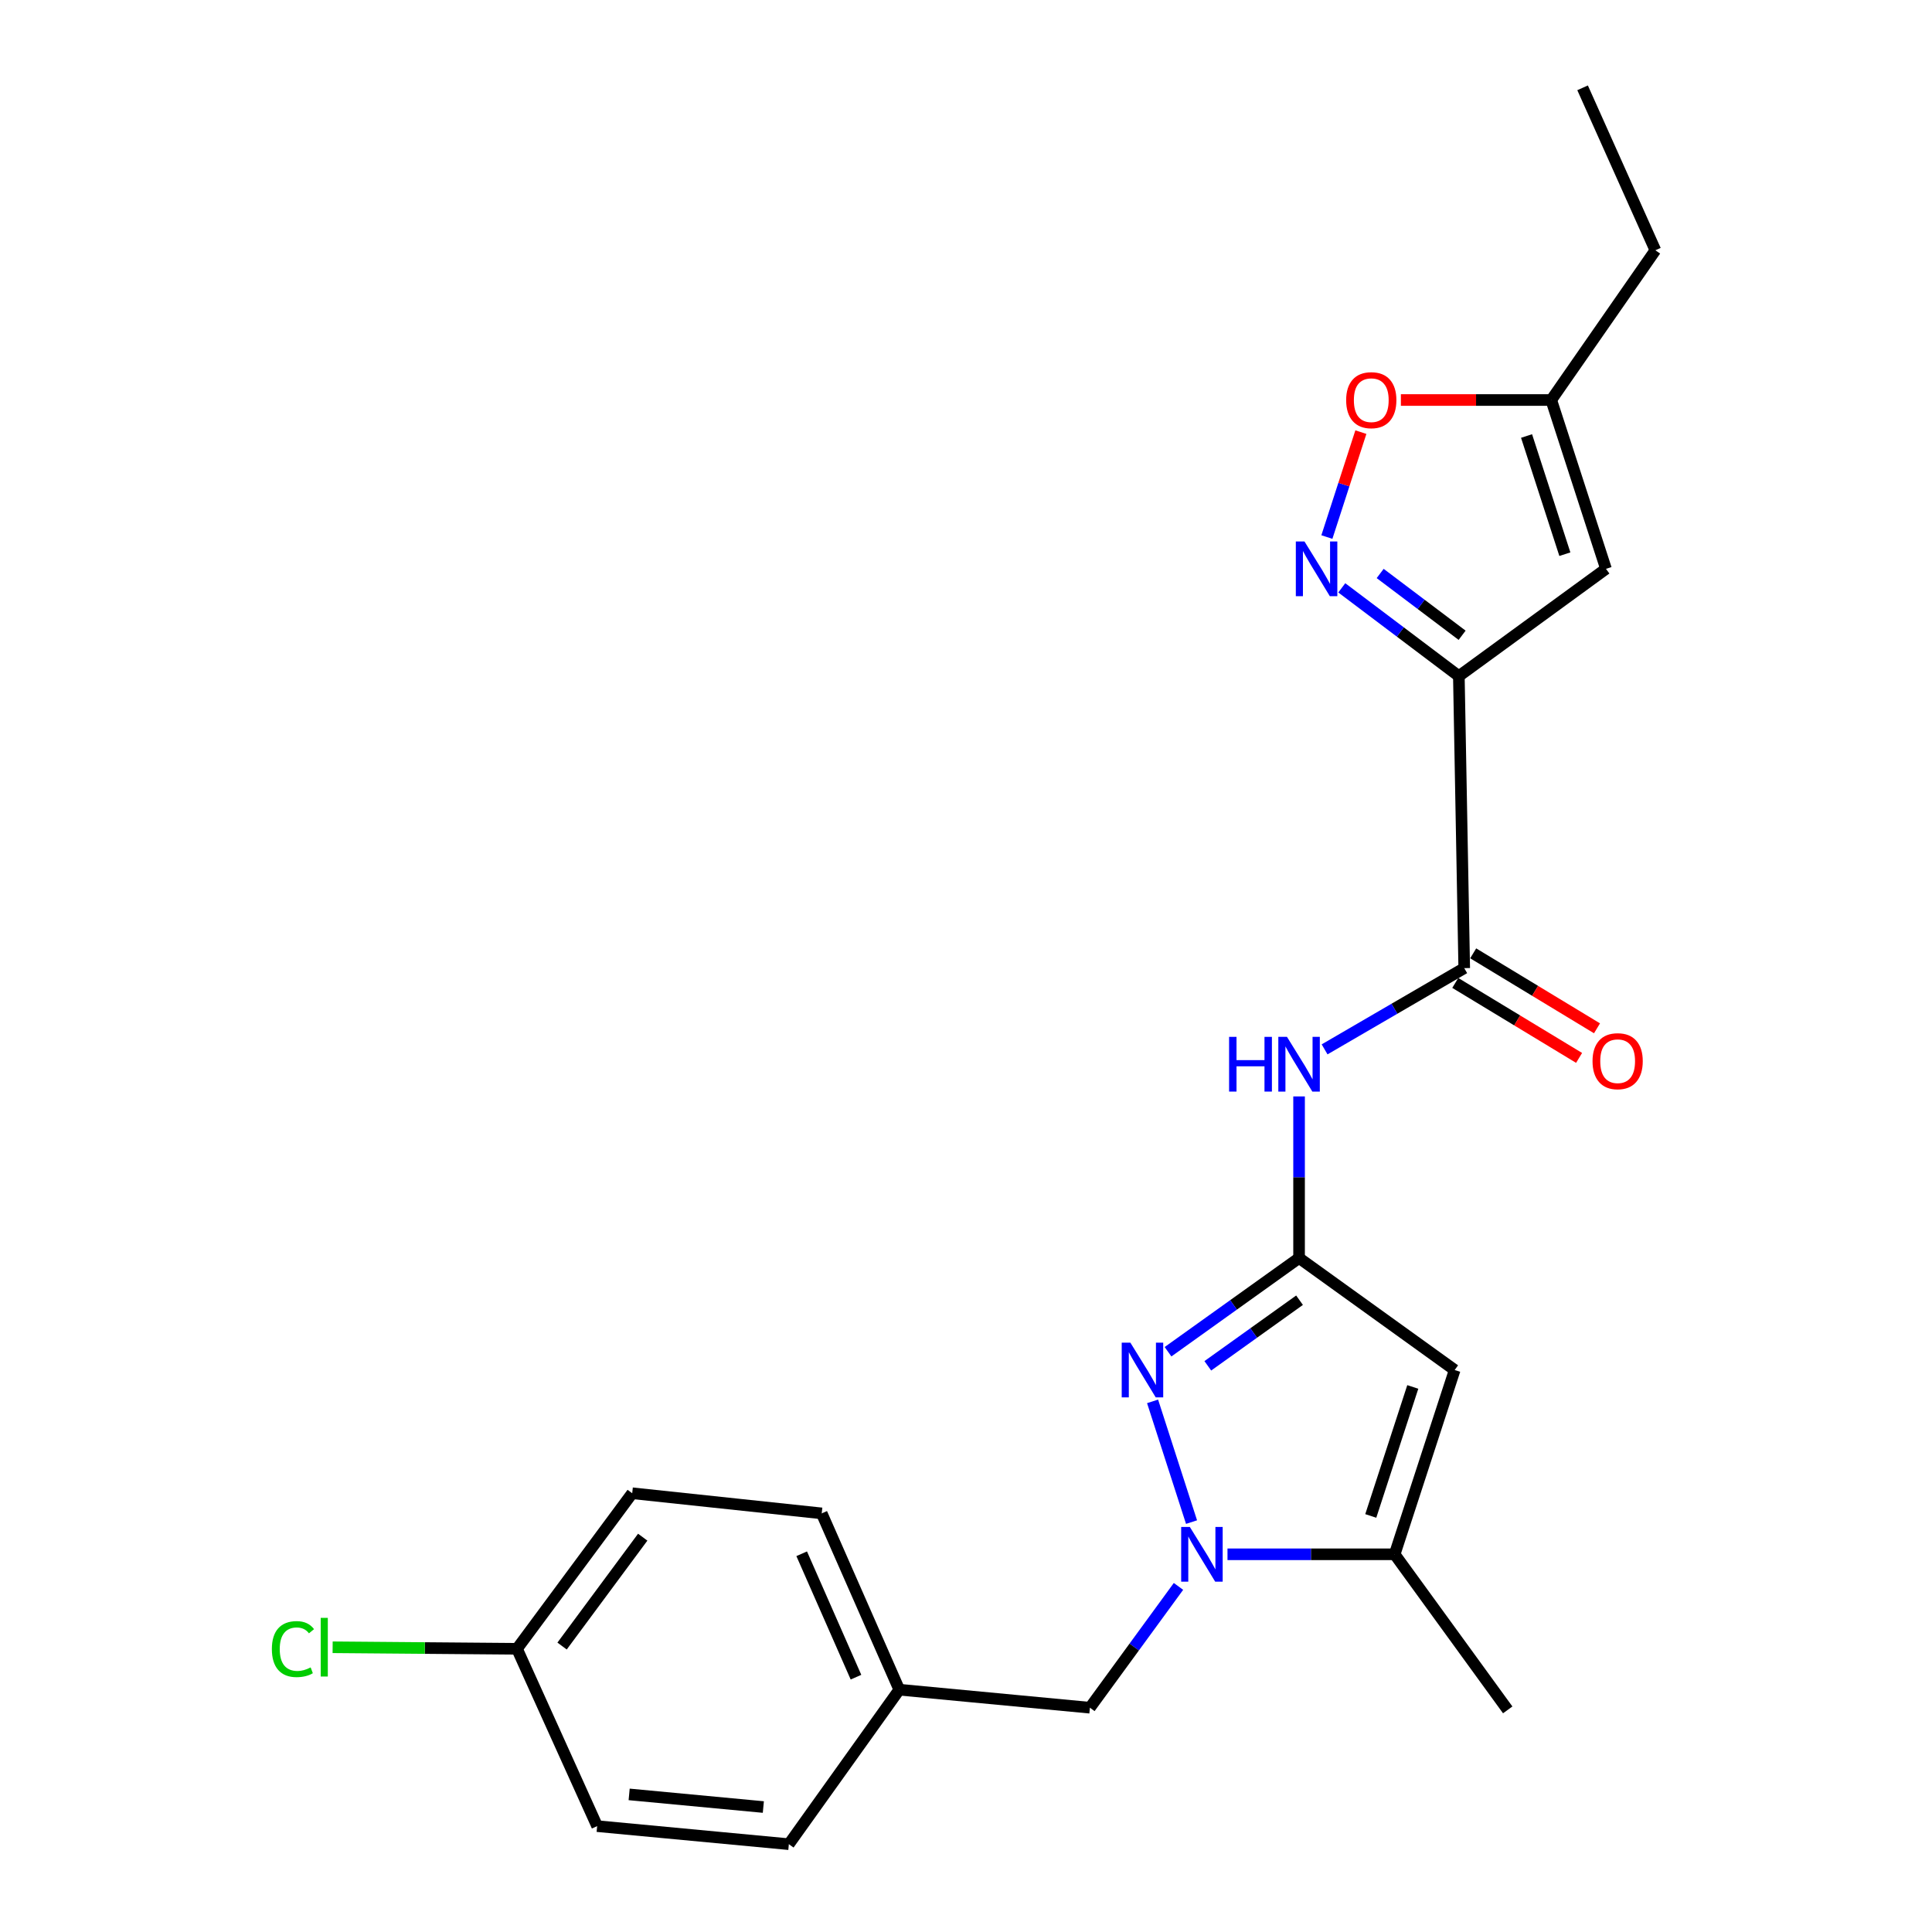 <?xml version='1.0' encoding='iso-8859-1'?>
<svg version='1.1' baseProfile='full'
              xmlns='http://www.w3.org/2000/svg'
                      xmlns:rdkit='http://www.rdkit.org/xml'
                      xmlns:xlink='http://www.w3.org/1999/xlink'
                  xml:space='preserve'
width='1000px' height='1000px' viewBox='0 0 1000 1000'>
<!-- END OF HEADER -->
<rect style='opacity:1.0;fill:#FFFFFF;stroke:none' width='1000' height='1000' x='0' y='0'> </rect>
<path class='bond-2' d='M 616.737,787.837 L 596.574,725.347' style='fill:none;fill-rule:evenodd;stroke:#0000FF;stroke-width:6px;stroke-linecap:butt;stroke-linejoin:miter;stroke-opacity:1' />
<path class='bond-6' d='M 635.348,804.502 L 678.611,804.502' style='fill:none;fill-rule:evenodd;stroke:#0000FF;stroke-width:6px;stroke-linecap:butt;stroke-linejoin:miter;stroke-opacity:1' />
<path class='bond-6' d='M 678.611,804.502 L 721.874,804.502' style='fill:none;fill-rule:evenodd;stroke:#000000;stroke-width:6px;stroke-linecap:butt;stroke-linejoin:miter;stroke-opacity:1' />
<path class='bond-11' d='M 609.98,821.121 L 587.056,852.516' style='fill:none;fill-rule:evenodd;stroke:#0000FF;stroke-width:6px;stroke-linecap:butt;stroke-linejoin:miter;stroke-opacity:1' />
<path class='bond-11' d='M 587.056,852.516 L 564.132,883.911' style='fill:none;fill-rule:evenodd;stroke:#000000;stroke-width:6px;stroke-linecap:butt;stroke-linejoin:miter;stroke-opacity:1' />
<path class='bond-0' d='M 755.098,349.967 L 757.883,501.104' style='fill:none;fill-rule:evenodd;stroke:#000000;stroke-width:6px;stroke-linecap:butt;stroke-linejoin:miter;stroke-opacity:1' />
<path class='bond-4' d='M 755.098,349.967 L 724.801,327.119' style='fill:none;fill-rule:evenodd;stroke:#000000;stroke-width:6px;stroke-linecap:butt;stroke-linejoin:miter;stroke-opacity:1' />
<path class='bond-4' d='M 724.801,327.119 L 694.505,304.271' style='fill:none;fill-rule:evenodd;stroke:#0000FF;stroke-width:6px;stroke-linecap:butt;stroke-linejoin:miter;stroke-opacity:1' />
<path class='bond-4' d='M 756.79,328.817 L 735.582,312.823' style='fill:none;fill-rule:evenodd;stroke:#000000;stroke-width:6px;stroke-linecap:butt;stroke-linejoin:miter;stroke-opacity:1' />
<path class='bond-4' d='M 735.582,312.823 L 714.375,296.83' style='fill:none;fill-rule:evenodd;stroke:#0000FF;stroke-width:6px;stroke-linecap:butt;stroke-linejoin:miter;stroke-opacity:1' />
<path class='bond-8' d='M 755.098,349.967 L 831.253,294.432' style='fill:none;fill-rule:evenodd;stroke:#000000;stroke-width:6px;stroke-linecap:butt;stroke-linejoin:miter;stroke-opacity:1' />
<path class='bond-1' d='M 672.397,651.147 L 638.483,675.402' style='fill:none;fill-rule:evenodd;stroke:#000000;stroke-width:6px;stroke-linecap:butt;stroke-linejoin:miter;stroke-opacity:1' />
<path class='bond-1' d='M 638.483,675.402 L 604.569,699.656' style='fill:none;fill-rule:evenodd;stroke:#0000FF;stroke-width:6px;stroke-linecap:butt;stroke-linejoin:miter;stroke-opacity:1' />
<path class='bond-1' d='M 672.638,672.987 L 648.899,689.965' style='fill:none;fill-rule:evenodd;stroke:#000000;stroke-width:6px;stroke-linecap:butt;stroke-linejoin:miter;stroke-opacity:1' />
<path class='bond-1' d='M 648.899,689.965 L 625.159,706.944' style='fill:none;fill-rule:evenodd;stroke:#0000FF;stroke-width:6px;stroke-linecap:butt;stroke-linejoin:miter;stroke-opacity:1' />
<path class='bond-7' d='M 672.397,651.147 L 672.397,609.327' style='fill:none;fill-rule:evenodd;stroke:#000000;stroke-width:6px;stroke-linecap:butt;stroke-linejoin:miter;stroke-opacity:1' />
<path class='bond-7' d='M 672.397,609.327 L 672.397,567.508' style='fill:none;fill-rule:evenodd;stroke:#0000FF;stroke-width:6px;stroke-linecap:butt;stroke-linejoin:miter;stroke-opacity:1' />
<path class='bond-23' d='M 672.397,651.147 L 752.939,709.119' style='fill:none;fill-rule:evenodd;stroke:#000000;stroke-width:6px;stroke-linecap:butt;stroke-linejoin:miter;stroke-opacity:1' />
<path class='bond-3' d='M 752.939,709.119 L 721.874,804.502' style='fill:none;fill-rule:evenodd;stroke:#000000;stroke-width:6px;stroke-linecap:butt;stroke-linejoin:miter;stroke-opacity:1' />
<path class='bond-3' d='M 731.255,717.882 L 709.509,784.65' style='fill:none;fill-rule:evenodd;stroke:#000000;stroke-width:6px;stroke-linecap:butt;stroke-linejoin:miter;stroke-opacity:1' />
<path class='bond-9' d='M 686.79,277.976 L 695.587,250.823' style='fill:none;fill-rule:evenodd;stroke:#0000FF;stroke-width:6px;stroke-linecap:butt;stroke-linejoin:miter;stroke-opacity:1' />
<path class='bond-9' d='M 695.587,250.823 L 704.383,223.67' style='fill:none;fill-rule:evenodd;stroke:#FF0000;stroke-width:6px;stroke-linecap:butt;stroke-linejoin:miter;stroke-opacity:1' />
<path class='bond-5' d='M 757.883,501.104 L 721.746,522.129' style='fill:none;fill-rule:evenodd;stroke:#000000;stroke-width:6px;stroke-linecap:butt;stroke-linejoin:miter;stroke-opacity:1' />
<path class='bond-5' d='M 721.746,522.129 L 685.61,543.153' style='fill:none;fill-rule:evenodd;stroke:#0000FF;stroke-width:6px;stroke-linecap:butt;stroke-linejoin:miter;stroke-opacity:1' />
<path class='bond-12' d='M 753.246,508.762 L 785.289,528.166' style='fill:none;fill-rule:evenodd;stroke:#000000;stroke-width:6px;stroke-linecap:butt;stroke-linejoin:miter;stroke-opacity:1' />
<path class='bond-12' d='M 785.289,528.166 L 817.333,547.569' style='fill:none;fill-rule:evenodd;stroke:#FF0000;stroke-width:6px;stroke-linecap:butt;stroke-linejoin:miter;stroke-opacity:1' />
<path class='bond-12' d='M 762.52,493.446 L 794.564,512.85' style='fill:none;fill-rule:evenodd;stroke:#000000;stroke-width:6px;stroke-linecap:butt;stroke-linejoin:miter;stroke-opacity:1' />
<path class='bond-12' d='M 794.564,512.85 L 826.607,532.254' style='fill:none;fill-rule:evenodd;stroke:#FF0000;stroke-width:6px;stroke-linecap:butt;stroke-linejoin:miter;stroke-opacity:1' />
<path class='bond-20' d='M 721.874,804.502 L 780.393,885.035' style='fill:none;fill-rule:evenodd;stroke:#000000;stroke-width:6px;stroke-linecap:butt;stroke-linejoin:miter;stroke-opacity:1' />
<path class='bond-10' d='M 831.253,294.432 L 802.924,207.046' style='fill:none;fill-rule:evenodd;stroke:#000000;stroke-width:6px;stroke-linecap:butt;stroke-linejoin:miter;stroke-opacity:1' />
<path class='bond-10' d='M 809.971,286.846 L 790.141,225.676' style='fill:none;fill-rule:evenodd;stroke:#000000;stroke-width:6px;stroke-linecap:butt;stroke-linejoin:miter;stroke-opacity:1' />
<path class='bond-25' d='M 725.097,207.046 L 764.01,207.046' style='fill:none;fill-rule:evenodd;stroke:#FF0000;stroke-width:6px;stroke-linecap:butt;stroke-linejoin:miter;stroke-opacity:1' />
<path class='bond-25' d='M 764.01,207.046 L 802.924,207.046' style='fill:none;fill-rule:evenodd;stroke:#000000;stroke-width:6px;stroke-linecap:butt;stroke-linejoin:miter;stroke-opacity:1' />
<path class='bond-21' d='M 802.924,207.046 L 856.817,129.538' style='fill:none;fill-rule:evenodd;stroke:#000000;stroke-width:6px;stroke-linecap:butt;stroke-linejoin:miter;stroke-opacity:1' />
<path class='bond-13' d='M 564.132,883.911 L 465.466,874.58' style='fill:none;fill-rule:evenodd;stroke:#000000;stroke-width:6px;stroke-linecap:butt;stroke-linejoin:miter;stroke-opacity:1' />
<path class='bond-16' d='M 465.466,874.58 L 408.31,954.545' style='fill:none;fill-rule:evenodd;stroke:#000000;stroke-width:6px;stroke-linecap:butt;stroke-linejoin:miter;stroke-opacity:1' />
<path class='bond-17' d='M 465.466,874.58 L 425.319,783.325' style='fill:none;fill-rule:evenodd;stroke:#000000;stroke-width:6px;stroke-linecap:butt;stroke-linejoin:miter;stroke-opacity:1' />
<path class='bond-17' d='M 443.055,868.102 L 414.952,804.223' style='fill:none;fill-rule:evenodd;stroke:#000000;stroke-width:6px;stroke-linecap:butt;stroke-linejoin:miter;stroke-opacity:1' />
<path class='bond-14' d='M 267.597,853.413 L 327.231,772.9' style='fill:none;fill-rule:evenodd;stroke:#000000;stroke-width:6px;stroke-linecap:butt;stroke-linejoin:miter;stroke-opacity:1' />
<path class='bond-14' d='M 290.93,851.993 L 332.674,795.634' style='fill:none;fill-rule:evenodd;stroke:#000000;stroke-width:6px;stroke-linecap:butt;stroke-linejoin:miter;stroke-opacity:1' />
<path class='bond-15' d='M 267.597,853.413 L 219.884,853.018' style='fill:none;fill-rule:evenodd;stroke:#000000;stroke-width:6px;stroke-linecap:butt;stroke-linejoin:miter;stroke-opacity:1' />
<path class='bond-15' d='M 219.884,853.018 L 172.171,852.623' style='fill:none;fill-rule:evenodd;stroke:#00CC00;stroke-width:6px;stroke-linecap:butt;stroke-linejoin:miter;stroke-opacity:1' />
<path class='bond-24' d='M 267.597,853.413 L 309.087,945.205' style='fill:none;fill-rule:evenodd;stroke:#000000;stroke-width:6px;stroke-linecap:butt;stroke-linejoin:miter;stroke-opacity:1' />
<path class='bond-19' d='M 408.31,954.545 L 309.087,945.205' style='fill:none;fill-rule:evenodd;stroke:#000000;stroke-width:6px;stroke-linecap:butt;stroke-linejoin:miter;stroke-opacity:1' />
<path class='bond-19' d='M 395.104,935.318 L 325.648,928.78' style='fill:none;fill-rule:evenodd;stroke:#000000;stroke-width:6px;stroke-linecap:butt;stroke-linejoin:miter;stroke-opacity:1' />
<path class='bond-18' d='M 425.319,783.325 L 327.231,772.9' style='fill:none;fill-rule:evenodd;stroke:#000000;stroke-width:6px;stroke-linecap:butt;stroke-linejoin:miter;stroke-opacity:1' />
<path class='bond-22' d='M 856.817,129.538 L 819.147,45.455' style='fill:none;fill-rule:evenodd;stroke:#000000;stroke-width:6px;stroke-linecap:butt;stroke-linejoin:miter;stroke-opacity:1' />
<path  class='atom-0' d='M 615.854 790.342
L 625.134 805.342
Q 626.054 806.822, 627.534 809.502
Q 629.014 812.182, 629.094 812.342
L 629.094 790.342
L 632.854 790.342
L 632.854 818.662
L 628.974 818.662
L 619.014 802.262
Q 617.854 800.342, 616.614 798.142
Q 615.414 795.942, 615.054 795.262
L 615.054 818.662
L 611.374 818.662
L 611.374 790.342
L 615.854 790.342
' fill='#0000FF'/>
<path  class='atom-3' d='M 585.078 694.959
L 594.358 709.959
Q 595.278 711.439, 596.758 714.119
Q 598.238 716.799, 598.318 716.959
L 598.318 694.959
L 602.078 694.959
L 602.078 723.279
L 598.198 723.279
L 588.238 706.879
Q 587.078 704.959, 585.838 702.759
Q 584.638 700.559, 584.278 699.879
L 584.278 723.279
L 580.598 723.279
L 580.598 694.959
L 585.078 694.959
' fill='#0000FF'/>
<path  class='atom-5' d='M 675.199 280.272
L 684.479 295.272
Q 685.399 296.752, 686.879 299.432
Q 688.359 302.112, 688.439 302.272
L 688.439 280.272
L 692.199 280.272
L 692.199 308.592
L 688.319 308.592
L 678.359 292.192
Q 677.199 290.272, 675.959 288.072
Q 674.759 285.872, 674.399 285.192
L 674.399 308.592
L 670.719 308.592
L 670.719 280.272
L 675.199 280.272
' fill='#0000FF'/>
<path  class='atom-8' d='M 636.177 536.68
L 640.017 536.68
L 640.017 548.72
L 654.497 548.72
L 654.497 536.68
L 658.337 536.68
L 658.337 565
L 654.497 565
L 654.497 551.92
L 640.017 551.92
L 640.017 565
L 636.177 565
L 636.177 536.68
' fill='#0000FF'/>
<path  class='atom-8' d='M 666.137 536.68
L 675.417 551.68
Q 676.337 553.16, 677.817 555.84
Q 679.297 558.52, 679.377 558.68
L 679.377 536.68
L 683.137 536.68
L 683.137 565
L 679.257 565
L 669.297 548.6
Q 668.137 546.68, 666.897 544.48
Q 665.697 542.28, 665.337 541.6
L 665.337 565
L 661.657 565
L 661.657 536.68
L 666.137 536.68
' fill='#0000FF'/>
<path  class='atom-10' d='M 696.768 207.126
Q 696.768 200.326, 700.128 196.526
Q 703.488 192.726, 709.768 192.726
Q 716.048 192.726, 719.408 196.526
Q 722.768 200.326, 722.768 207.126
Q 722.768 214.006, 719.368 217.926
Q 715.968 221.806, 709.768 221.806
Q 703.528 221.806, 700.128 217.926
Q 696.768 214.046, 696.768 207.126
M 709.768 218.606
Q 714.088 218.606, 716.408 215.726
Q 718.768 212.806, 718.768 207.126
Q 718.768 201.566, 716.408 198.766
Q 714.088 195.926, 709.768 195.926
Q 705.448 195.926, 703.088 198.726
Q 700.768 201.526, 700.768 207.126
Q 700.768 212.846, 703.088 215.726
Q 705.448 218.606, 709.768 218.606
' fill='#FF0000'/>
<path  class='atom-13' d='M 824.291 549.269
Q 824.291 542.469, 827.651 538.669
Q 831.011 534.869, 837.291 534.869
Q 843.571 534.869, 846.931 538.669
Q 850.291 542.469, 850.291 549.269
Q 850.291 556.149, 846.891 560.069
Q 843.491 563.949, 837.291 563.949
Q 831.051 563.949, 827.651 560.069
Q 824.291 556.189, 824.291 549.269
M 837.291 560.749
Q 841.611 560.749, 843.931 557.869
Q 846.291 554.949, 846.291 549.269
Q 846.291 543.709, 843.931 540.909
Q 841.611 538.069, 837.291 538.069
Q 832.971 538.069, 830.611 540.869
Q 828.291 543.669, 828.291 549.269
Q 828.291 554.989, 830.611 557.869
Q 832.971 560.749, 837.291 560.749
' fill='#FF0000'/>
<path  class='atom-16' d='M 140.717 853.567
Q 140.717 846.527, 143.997 842.847
Q 147.317 839.127, 153.597 839.127
Q 159.437 839.127, 162.557 843.247
L 159.917 845.407
Q 157.637 842.407, 153.597 842.407
Q 149.317 842.407, 147.037 845.287
Q 144.797 848.127, 144.797 853.567
Q 144.797 859.167, 147.117 862.047
Q 149.477 864.927, 154.037 864.927
Q 157.157 864.927, 160.797 863.047
L 161.917 866.047
Q 160.437 867.007, 158.197 867.567
Q 155.957 868.127, 153.477 868.127
Q 147.317 868.127, 143.997 864.367
Q 140.717 860.607, 140.717 853.567
' fill='#00CC00'/>
<path  class='atom-16' d='M 165.997 837.407
L 169.677 837.407
L 169.677 867.767
L 165.997 867.767
L 165.997 837.407
' fill='#00CC00'/>
</svg>
